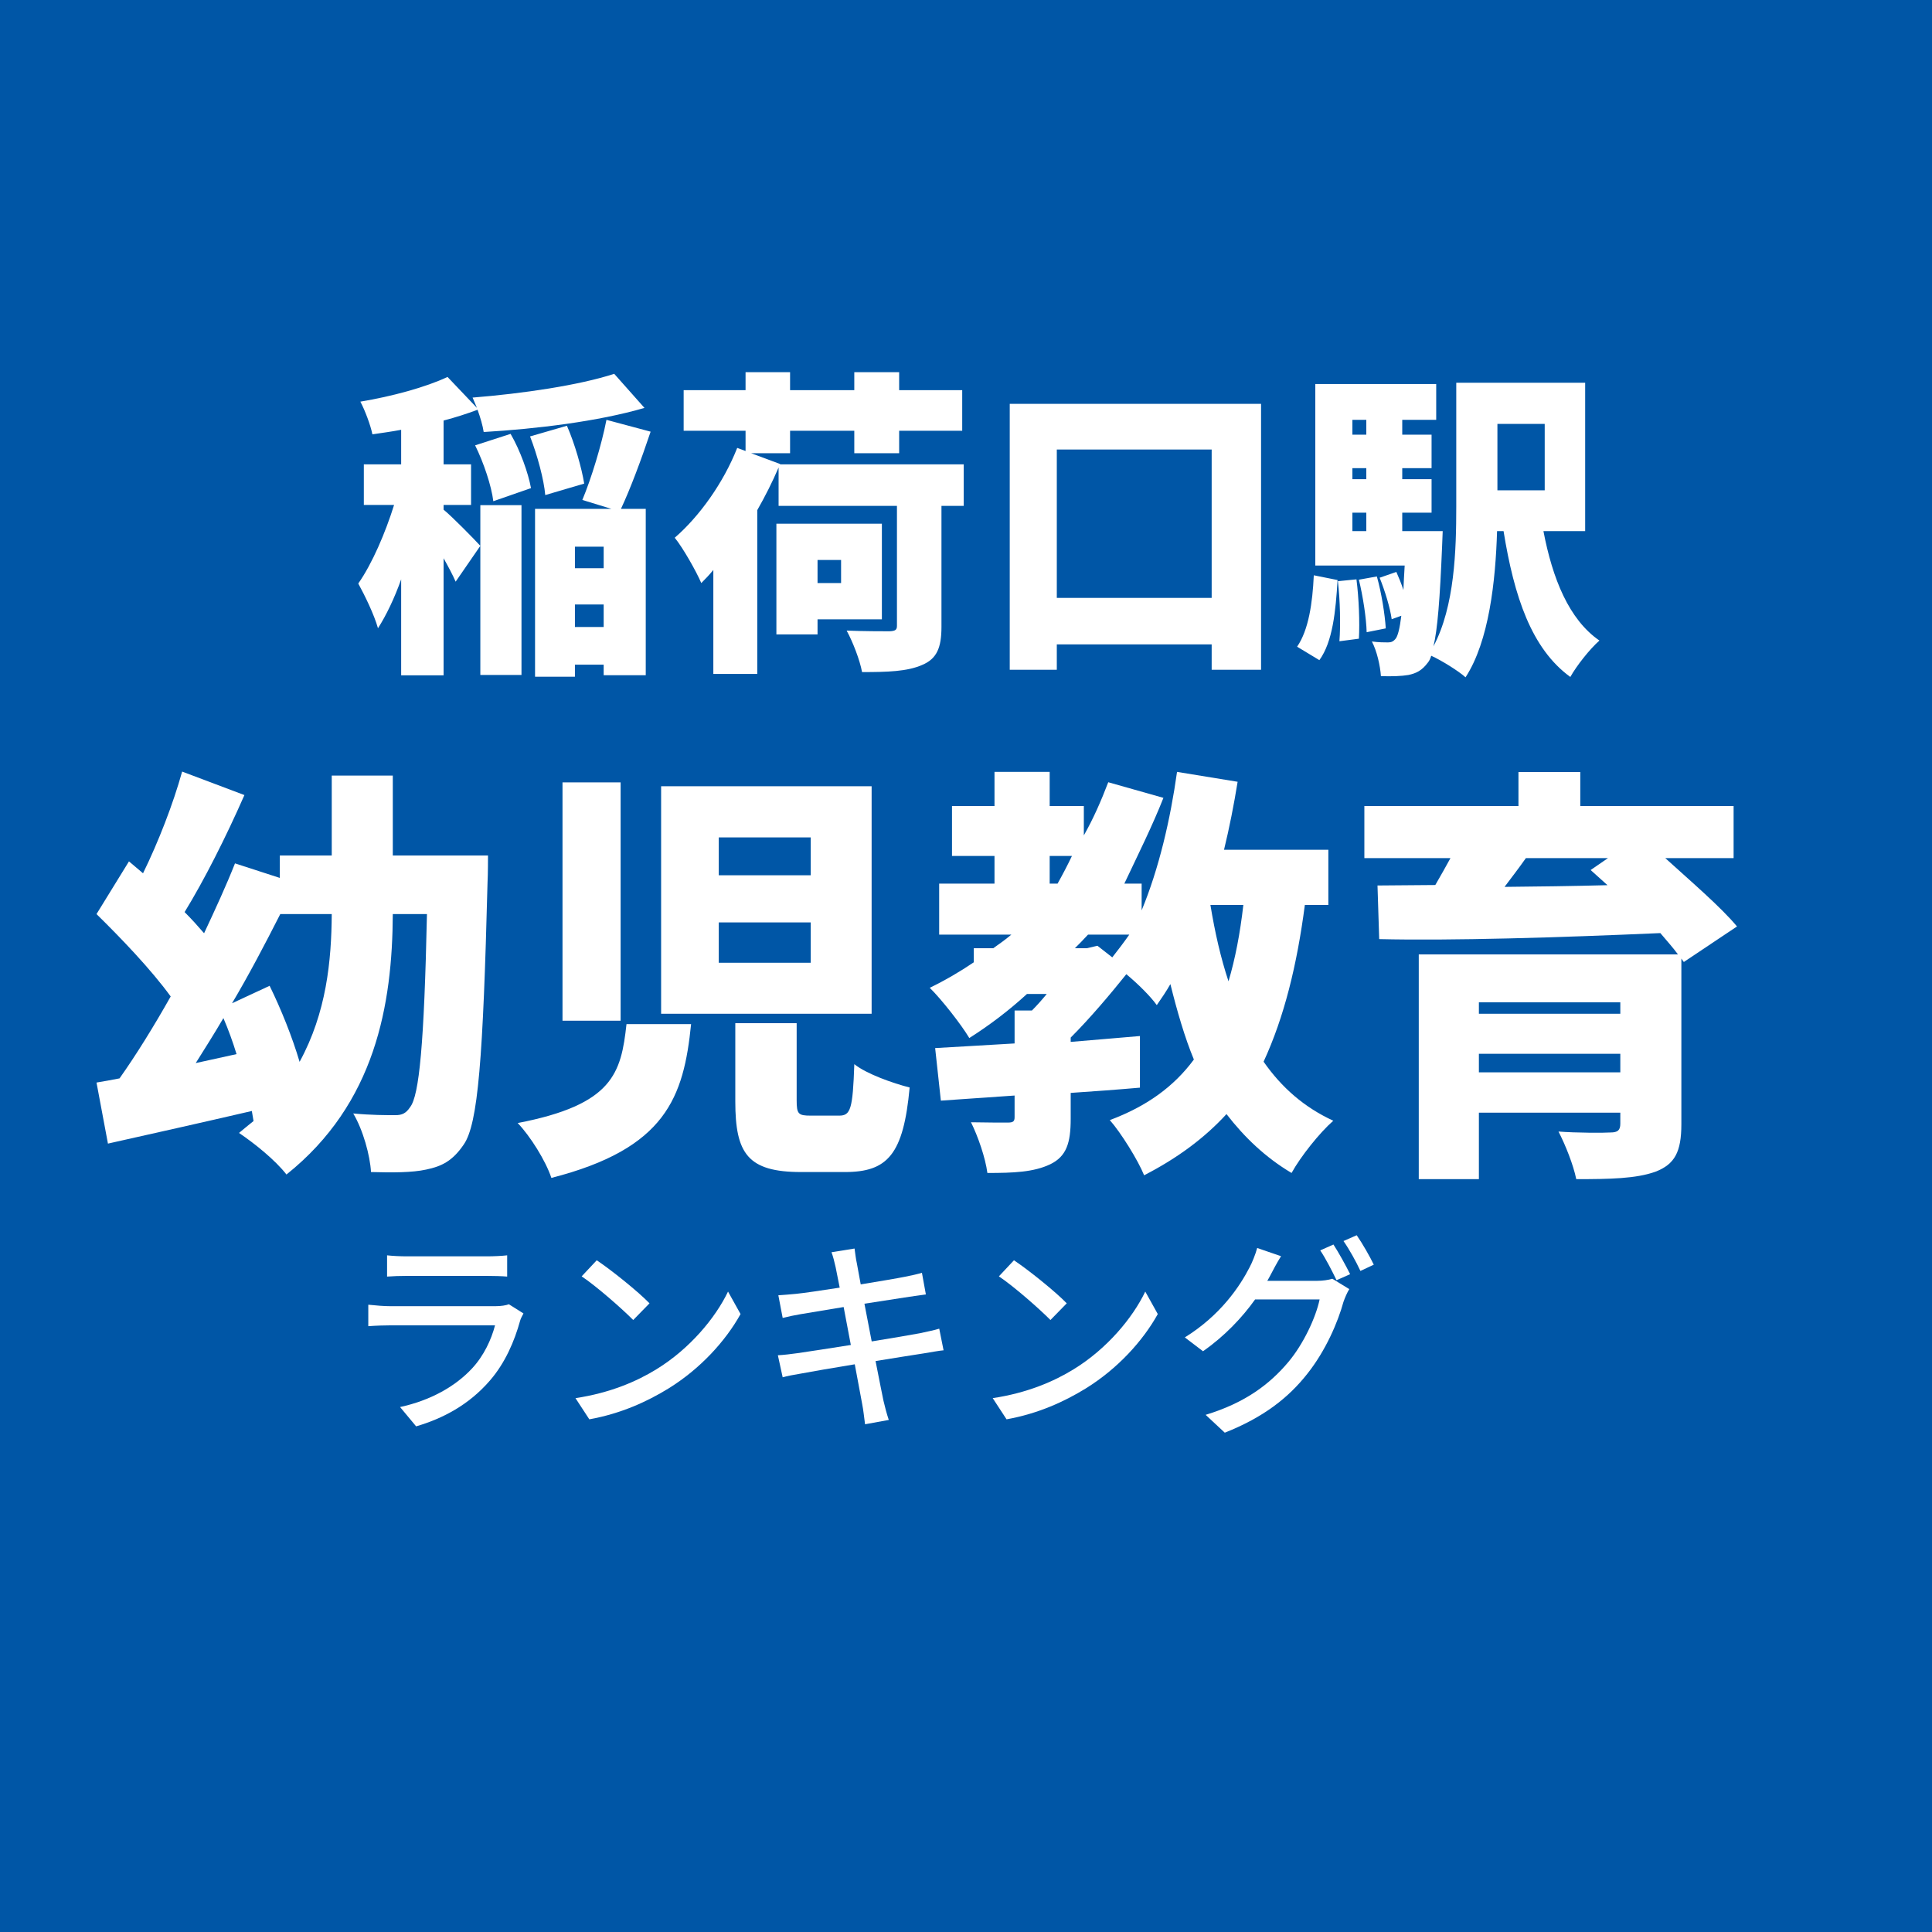 <svg xmlns='http://www.w3.org/2000/svg' xmlns:xlink='http://www.w3.org/1999/xlink' width='100' height='100' viewBox='0, 0, 100, 100'><rect width='100' height='100' fill='#0056A6' /><g fill='#FFFFFF' transform='scale(0.006) translate(-5395.5, -2029.0) translate(8454.167, 4434.834)'>
<g transform="matrix(1,0,0,1,0,3136)">
  <path transform="matrix(1,0,0,1,0,0)" d="M 768 -1186 L 1005 -1186 L 1005 -1536 L 768 -1536 L 768 -1914 C 872 -1941 970 -1973 1061 -2007 C 1085 -1941 1106 -1869 1114 -1815 C 1570 -1842 2101 -1906 2501 -2023 L 2240 -2317 C 1936 -2218 1453 -2147 1018 -2112 C 1029 -2087 1042 -2055 1056 -2023 L 802 -2290 C 616 -2202 322 -2122 50 -2077 C 90 -2002 138 -1874 154 -1795 C 234 -1807 317 -1818 402 -1834 L 402 -1536 L 80 -1536 L 80 -1186 L 341 -1186 C 266 -946 152 -679 32 -508 C 88 -406 170 -238 202 -122 C 274 -235 344 -381 402 -544 L 402 284 L 768 284 L 768 -726 C 810 -651 848 -580 872 -524 L 1085 -833 C 1037 -886 837 -1090 768 -1145 L 768 -1186 M 1085 -1184 L 1085 281 L 1440 281 L 1440 -1184 L 1085 -1184 M 1981 -1370 C 1960 -1501 1901 -1712 1832 -1869 L 1514 -1777 C 1578 -1612 1634 -1402 1645 -1271 L 1981 -1370 M 1040 -1700 C 1114 -1551 1181 -1350 1197 -1218 L 1522 -1331 C 1498 -1463 1429 -1656 1346 -1799 L 1040 -1700 M 1901 -133 L 1901 -327 L 2149 -327 L 2149 -133 L 1901 -133 M 2149 -826 L 2149 -640 L 1901 -640 L 1901 -826 L 2149 -826 M 2173 -1920 C 2130 -1700 2042 -1413 1965 -1229 L 2216 -1152 L 1557 -1152 L 1557 296 L 1901 296 L 1901 192 L 2149 192 L 2149 283 L 2512 283 L 2512 -1152 L 2298 -1152 C 2378 -1322 2472 -1573 2554 -1818 L 2173 -1920 Z"/>
  <path transform="matrix(1,0,0,1,2701,0)" d="M 1496 -711 L 1496 -512 L 1293 -512 L 1293 -711 L 1496 -711 M 1848 -199 L 1848 -1024 L 938 -1024 L 938 -69 L 1293 -69 L 1293 -199 L 1848 -199 M 2554 -1536 L 970 -1536 L 970 -1539 L 720 -1632 L 1056 -1632 L 1056 -1826 L 1610 -1826 L 1610 -1632 L 1997 -1632 L 1997 -1826 L 2541 -1826 L 2541 -2176 L 1997 -2176 L 1997 -2331 L 1610 -2331 L 1610 -2176 L 1056 -2176 L 1056 -2331 L 672 -2331 L 672 -2176 L 138 -2176 L 138 -1826 L 672 -1826 L 672 -1651 L 600 -1678 C 482 -1378 274 -1087 61 -903 C 133 -815 250 -607 290 -512 C 325 -547 360 -583 394 -625 L 394 272 L 773 272 L 773 -1141 C 842 -1262 904 -1385 957 -1509 L 957 -1178 L 1978 -1178 L 1978 -142 C 1978 -107 1962 -98 1912 -96 C 1864 -96 1685 -96 1544 -102 C 1597 -5 1658 152 1677 256 C 1896 256 2066 251 2194 195 C 2322 142 2362 46 2362 -135 L 2362 -1178 L 2554 -1178 L 2554 -1536 Z"/>
  <path transform="matrix(1,0,0,1,5402,0)" d="M 656 -384 L 656 -1664 L 1992 -1664 L 1992 -384 L 656 -384 M 250 -2058 L 250 236 L 656 236 L 656 17 L 1992 17 L 1992 236 L 2418 236 L 2418 -2058 L 250 -2058 Z"/>
  <path transform="matrix(1,0,0,1,8102,0)" d="M 221 153 C 336 -5 362 -269 378 -538 L 173 -579 C 162 -338 128 -107 29 37 L 221 153 M 381 -528 C 400 -362 405 -151 394 -10 L 562 -32 C 570 -171 562 -381 541 -544 L 381 -528 M 562 -541 C 597 -398 626 -209 629 -88 L 794 -121 C 786 -243 757 -428 717 -569 L 562 -541 M 2165 -1885 L 2165 -1312 L 1757 -1312 L 1757 -1885 L 2165 -1885 M 506 -1119 L 626 -1119 L 626 -960 L 506 -960 L 506 -1119 M 626 -1920 L 626 -1792 L 506 -1792 L 506 -1920 L 626 -1920 M 626 -1408 L 506 -1408 L 506 -1503 L 626 -1503 L 626 -1408 M 2514 -960 L 2514 -2240 L 1402 -2240 L 1402 -1170 C 1402 -799 1389 -312 1205 34 C 1240 -107 1261 -373 1280 -834 C 1282 -874 1285 -960 1285 -960 L 936 -960 L 936 -1119 L 1189 -1119 L 1189 -1408 L 936 -1408 L 936 -1503 L 1189 -1503 L 1189 -1792 L 936 -1792 L 936 -1920 L 1229 -1920 L 1229 -2229 L 186 -2229 L 186 -663 L 957 -663 C 952 -586 949 -516 946 -452 C 928 -508 906 -561 885 -608 L 741 -558 C 786 -447 832 -297 845 -200 L 928 -230 C 914 -116 898 -61 882 -36 C 861 -8 842 0 813 0 C 781 0 733 0 674 -8 C 717 73 746 201 752 291 C 848 294 930 291 989 281 C 1056 267 1106 243 1157 174 C 1168 161 1178 142 1186 115 C 1274 155 1421 246 1482 301 C 1685 -11 1741 -529 1754 -960 L 1810 -960 C 1901 -396 2050 54 2386 298 C 2440 201 2554 57 2637 -16 C 2373 -198 2232 -552 2154 -960 L 2514 -960 Z"/>
</g>
</g>
<g fill='#FFFFFF' transform='scale(0.008) translate(-5331.5, -2029.0) translate(5923.889, 6220.083)'>
<g transform="matrix(1,0,0,1,0,3136)">
  <path transform="matrix(1,0,0,1,0,0)" d="M 909 -836 C 1018 -1020 1122 -1218 1221 -1413 L 1554 -1413 C 1552 -1111 1520 -776 1346 -457 C 1298 -619 1226 -798 1152 -949 L 909 -836 M 674 -449 C 733 -543 794 -639 853 -740 C 885 -666 914 -586 938 -507 L 674 -449 M 1949 -1792 L 1949 -2309 L 1554 -2309 L 1554 -1792 L 1218 -1792 L 1218 -1647 L 928 -1741 C 872 -1599 802 -1447 728 -1289 C 690 -1333 648 -1380 602 -1426 C 728 -1631 869 -1910 989 -2183 L 586 -2335 C 528 -2126 432 -1879 333 -1677 L 242 -1754 L 32 -1413 C 189 -1259 384 -1056 512 -880 C 402 -685 288 -501 181 -350 C 128 -339 77 -331 32 -323 L 106 72 C 378 11 714 -64 1037 -139 C 1040 -117 1045 -96 1048 -74 C 1018 -50 986 -24 954 3 C 1056 72 1189 179 1261 272 C 1837 -188 1946 -828 1949 -1413 L 2170 -1413 C 2152 -575 2120 -238 2061 -164 C 2034 -123 2008 -112 1965 -112 C 1906 -112 1808 -112 1693 -123 C 1757 -16 1802 150 1808 256 C 1944 260 2074 260 2165 240 C 2266 219 2336 184 2408 78 C 2501 -56 2533 -479 2562 -1618 C 2565 -1666 2565 -1792 2565 -1792 L 1949 -1792 Z"/>
  <path transform="matrix(1,0,0,1,2701,0)" d="M 760 -701 C 725 -384 674 -180 56 -61 C 136 22 237 182 274 294 C 1016 104 1130 -228 1178 -701 L 760 -701 M 1464 -707 L 1464 -201 C 1464 136 1544 256 1890 256 L 2173 256 C 2450 256 2552 142 2592 -291 C 2485 -318 2312 -379 2234 -442 C 2224 -151 2210 -109 2136 -109 L 1952 -109 C 1872 -109 1861 -119 1861 -207 L 1861 -707 L 1464 -707 M 346 -2265 L 346 -723 L 722 -723 L 722 -2265 L 346 -2265 M 984 -2240 L 984 -768 L 2346 -768 L 2346 -2240 L 984 -2240 M 1357 -1909 L 1952 -1909 L 1952 -1664 L 1357 -1664 L 1357 -1909 M 1357 -1359 L 1952 -1359 L 1952 -1098 L 1357 -1098 L 1357 -1359 Z"/>
  <path transform="matrix(1,0,0,1,5402,0)" d="M 2050 -1472 C 2029 -1287 1997 -1122 1954 -978 C 1904 -1128 1866 -1295 1837 -1472 L 2050 -1472 M 1037 -1192 L 960 -1192 C 989 -1220 1016 -1249 1045 -1280 L 1312 -1280 C 1277 -1230 1240 -1181 1202 -1133 L 1106 -1208 L 1037 -1192 M 797 -1789 L 941 -1789 C 912 -1728 880 -1667 848 -1610 L 797 -1610 L 797 -1789 M 2600 -1472 L 2600 -1829 L 1925 -1829 C 1960 -1973 1989 -2120 2013 -2269 L 1621 -2333 C 1578 -2026 1504 -1707 1392 -1437 L 1392 -1610 L 1280 -1610 C 1376 -1813 1461 -1983 1533 -2165 L 1176 -2266 C 1130 -2146 1080 -2031 1018 -1922 L 1018 -2112 L 797 -2112 L 797 -2333 L 440 -2333 L 440 -2112 L 165 -2112 L 165 -1789 L 440 -1789 L 440 -1610 L 82 -1610 L 82 -1280 L 549 -1280 C 512 -1249 472 -1220 432 -1192 L 306 -1192 L 306 -1101 C 216 -1040 120 -984 21 -936 C 96 -863 226 -697 277 -611 C 408 -694 533 -789 650 -896 L 778 -896 C 746 -857 714 -821 682 -789 L 570 -789 L 570 -576 C 378 -565 202 -554 56 -546 L 93 -206 L 570 -239 L 570 -99 C 570 -71 560 -64 525 -64 C 493 -64 376 -64 288 -66 C 333 25 381 163 394 262 C 562 262 693 257 800 206 C 906 155 933 67 933 -88 L 933 -256 C 1082 -266 1234 -277 1381 -290 L 1381 -624 C 1234 -611 1082 -599 933 -586 L 933 -614 C 1061 -742 1192 -898 1293 -1024 C 1370 -960 1450 -880 1490 -824 C 1522 -870 1552 -914 1578 -960 C 1621 -786 1672 -611 1730 -472 C 1600 -296 1424 -169 1186 -80 C 1258 1 1370 182 1408 277 C 1624 166 1800 35 1941 -119 C 2056 30 2192 161 2362 262 C 2421 155 2544 1 2632 -76 C 2445 -162 2298 -290 2181 -458 C 2314 -746 2397 -1082 2448 -1472 L 2600 -1472 Z"/>
  <path transform="matrix(1,0,0,1,8102,0)" d="M 1709 -1775 L 1597 -1698 C 1632 -1667 1669 -1633 1706 -1600 C 1480 -1594 1253 -1591 1040 -1589 C 1085 -1649 1133 -1711 1178 -1775 L 1709 -1775 M 874 -389 L 874 -509 L 1789 -509 L 1789 -389 L 874 -389 M 1789 -842 L 1789 -768 L 874 -768 L 874 -842 L 1789 -842 M 2544 -1333 C 2440 -1458 2253 -1618 2080 -1775 L 2522 -1775 L 2522 -2112 L 1530 -2112 L 1530 -2332 L 1130 -2332 L 1130 -2112 L 133 -2112 L 133 -1775 L 690 -1775 C 658 -1717 626 -1659 592 -1601 L 218 -1598 L 229 -1251 C 696 -1240 1389 -1261 2048 -1290 C 2090 -1240 2130 -1196 2162 -1152 L 485 -1152 L 485 302 L 874 302 L 874 -128 L 1789 -128 L 1789 -57 C 1789 -15 1773 0 1725 0 C 1685 3 1504 3 1389 -6 C 1434 81 1485 209 1504 302 C 1722 302 1890 299 2016 254 C 2141 206 2184 126 2184 -54 L 2184 -1125 L 2200 -1103 L 2544 -1333 Z"/>
</g>
</g>
<g fill='#FFFFFF' transform='scale(0.004) translate(-6551.5, -2029.0) translate(11272.222, 17194.944)'>
<g transform="matrix(1,0,0,1,0,3136)">
  <path transform="matrix(1,0,0,1,-320,0)" d="M 608 -2058 L 608 -1783 C 682 -1789 778 -1792 864 -1792 L 1898 -1792 C 1989 -1792 2096 -1789 2162 -1783 L 2162 -2058 C 2096 -2050 1986 -2045 1901 -2045 L 864 -2045 C 776 -2045 677 -2050 608 -2058 M 2373 -1306 L 2184 -1425 C 2149 -1411 2085 -1400 2013 -1400 L 648 -1400 C 570 -1400 469 -1408 365 -1419 L 365 -1141 C 466 -1149 584 -1152 648 -1152 L 2005 -1152 C 1957 -968 1861 -760 1709 -596 C 1490 -359 1165 -179 776 -95 L 984 155 C 1325 55 1664 -120 1938 -437 C 2136 -665 2256 -946 2330 -1213 C 2336 -1237 2357 -1277 2373 -1306 Z"/>
  <path transform="matrix(1,0,0,1,2380,0)" d="M 621 -1994 L 426 -1786 C 624 -1653 954 -1362 1093 -1221 L 1304 -1437 C 1154 -1592 808 -1869 621 -1994 M 346 -210 L 525 64 C 938 -10 1277 -168 1546 -333 C 1962 -589 2290 -952 2482 -1298 L 2320 -1589 C 2157 -1248 1824 -848 1394 -584 C 1138 -426 792 -277 346 -210 Z"/>
  <path transform="matrix(1,0,0,1,5079,0)" d="M 1013 -1906 C 1021 -1869 1040 -1773 1066 -1640 C 824 -1602 602 -1570 504 -1560 C 421 -1552 346 -1546 272 -1541 L 328 -1248 C 413 -1269 477 -1282 557 -1296 C 650 -1312 872 -1349 1117 -1389 C 1146 -1234 1178 -1064 1210 -898 C 922 -853 650 -810 520 -792 C 445 -781 333 -768 266 -765 L 328 -480 C 386 -496 466 -512 576 -530 C 701 -554 970 -600 1261 -648 C 1306 -400 1346 -200 1357 -133 C 1373 -53 1381 32 1394 128 L 1701 72 C 1674 -8 1650 -101 1632 -178 C 1616 -250 1578 -450 1530 -690 C 1778 -730 2013 -768 2152 -789 C 2253 -805 2349 -824 2410 -829 L 2354 -1109 C 2293 -1090 2205 -1072 2104 -1050 C 1976 -1026 1738 -986 1480 -944 C 1448 -1109 1416 -1280 1386 -1432 C 1626 -1469 1850 -1504 1968 -1522 C 2042 -1533 2133 -1546 2181 -1552 L 2130 -1832 C 2077 -1816 1994 -1797 1912 -1781 C 1808 -1760 1581 -1722 1338 -1682 C 1312 -1821 1293 -1922 1288 -1954 C 1274 -2013 1266 -2096 1258 -2146 L 960 -2098 C 981 -2040 997 -1978 1013 -1906 Z"/>
  <path transform="matrix(1,0,0,1,7779,0)" d="M 621 -1994 L 426 -1786 C 624 -1653 954 -1362 1093 -1221 L 1304 -1437 C 1154 -1592 808 -1869 621 -1994 M 346 -210 L 525 64 C 938 -10 1277 -168 1546 -333 C 1962 -589 2290 -952 2482 -1298 L 2320 -1589 C 2157 -1248 1824 -848 1394 -584 C 1138 -426 792 -277 346 -210 Z"/>
  <path transform="matrix(1,0,0,1,10478,0)" d="M 2056 -2198 L 1885 -2122 C 1957 -2016 2042 -1848 2096 -1736 L 2272 -1814 C 2218 -1923 2122 -2097 2056 -2198 M 2357 -2318 L 2186 -2243 C 2261 -2136 2349 -1977 2405 -1856 L 2578 -1937 C 2530 -2038 2429 -2215 2357 -2318 M 1378 -2047 L 1069 -2153 C 1048 -2072 1002 -1960 970 -1901 C 845 -1658 597 -1284 133 -996 L 368 -817 C 645 -1010 874 -1251 1042 -1487 L 1877 -1487 C 1829 -1257 1669 -911 1472 -677 C 1234 -394 917 -150 402 6 L 650 237 C 1149 39 1472 -213 1717 -524 C 1957 -826 2114 -1194 2186 -1457 C 2205 -1511 2234 -1578 2261 -1621 L 2042 -1755 C 1992 -1739 1917 -1728 1842 -1728 L 1200 -1728 C 1216 -1753 1226 -1775 1240 -1800 C 1269 -1856 1325 -1963 1378 -2047 Z"/>
</g>
</g>
</svg>